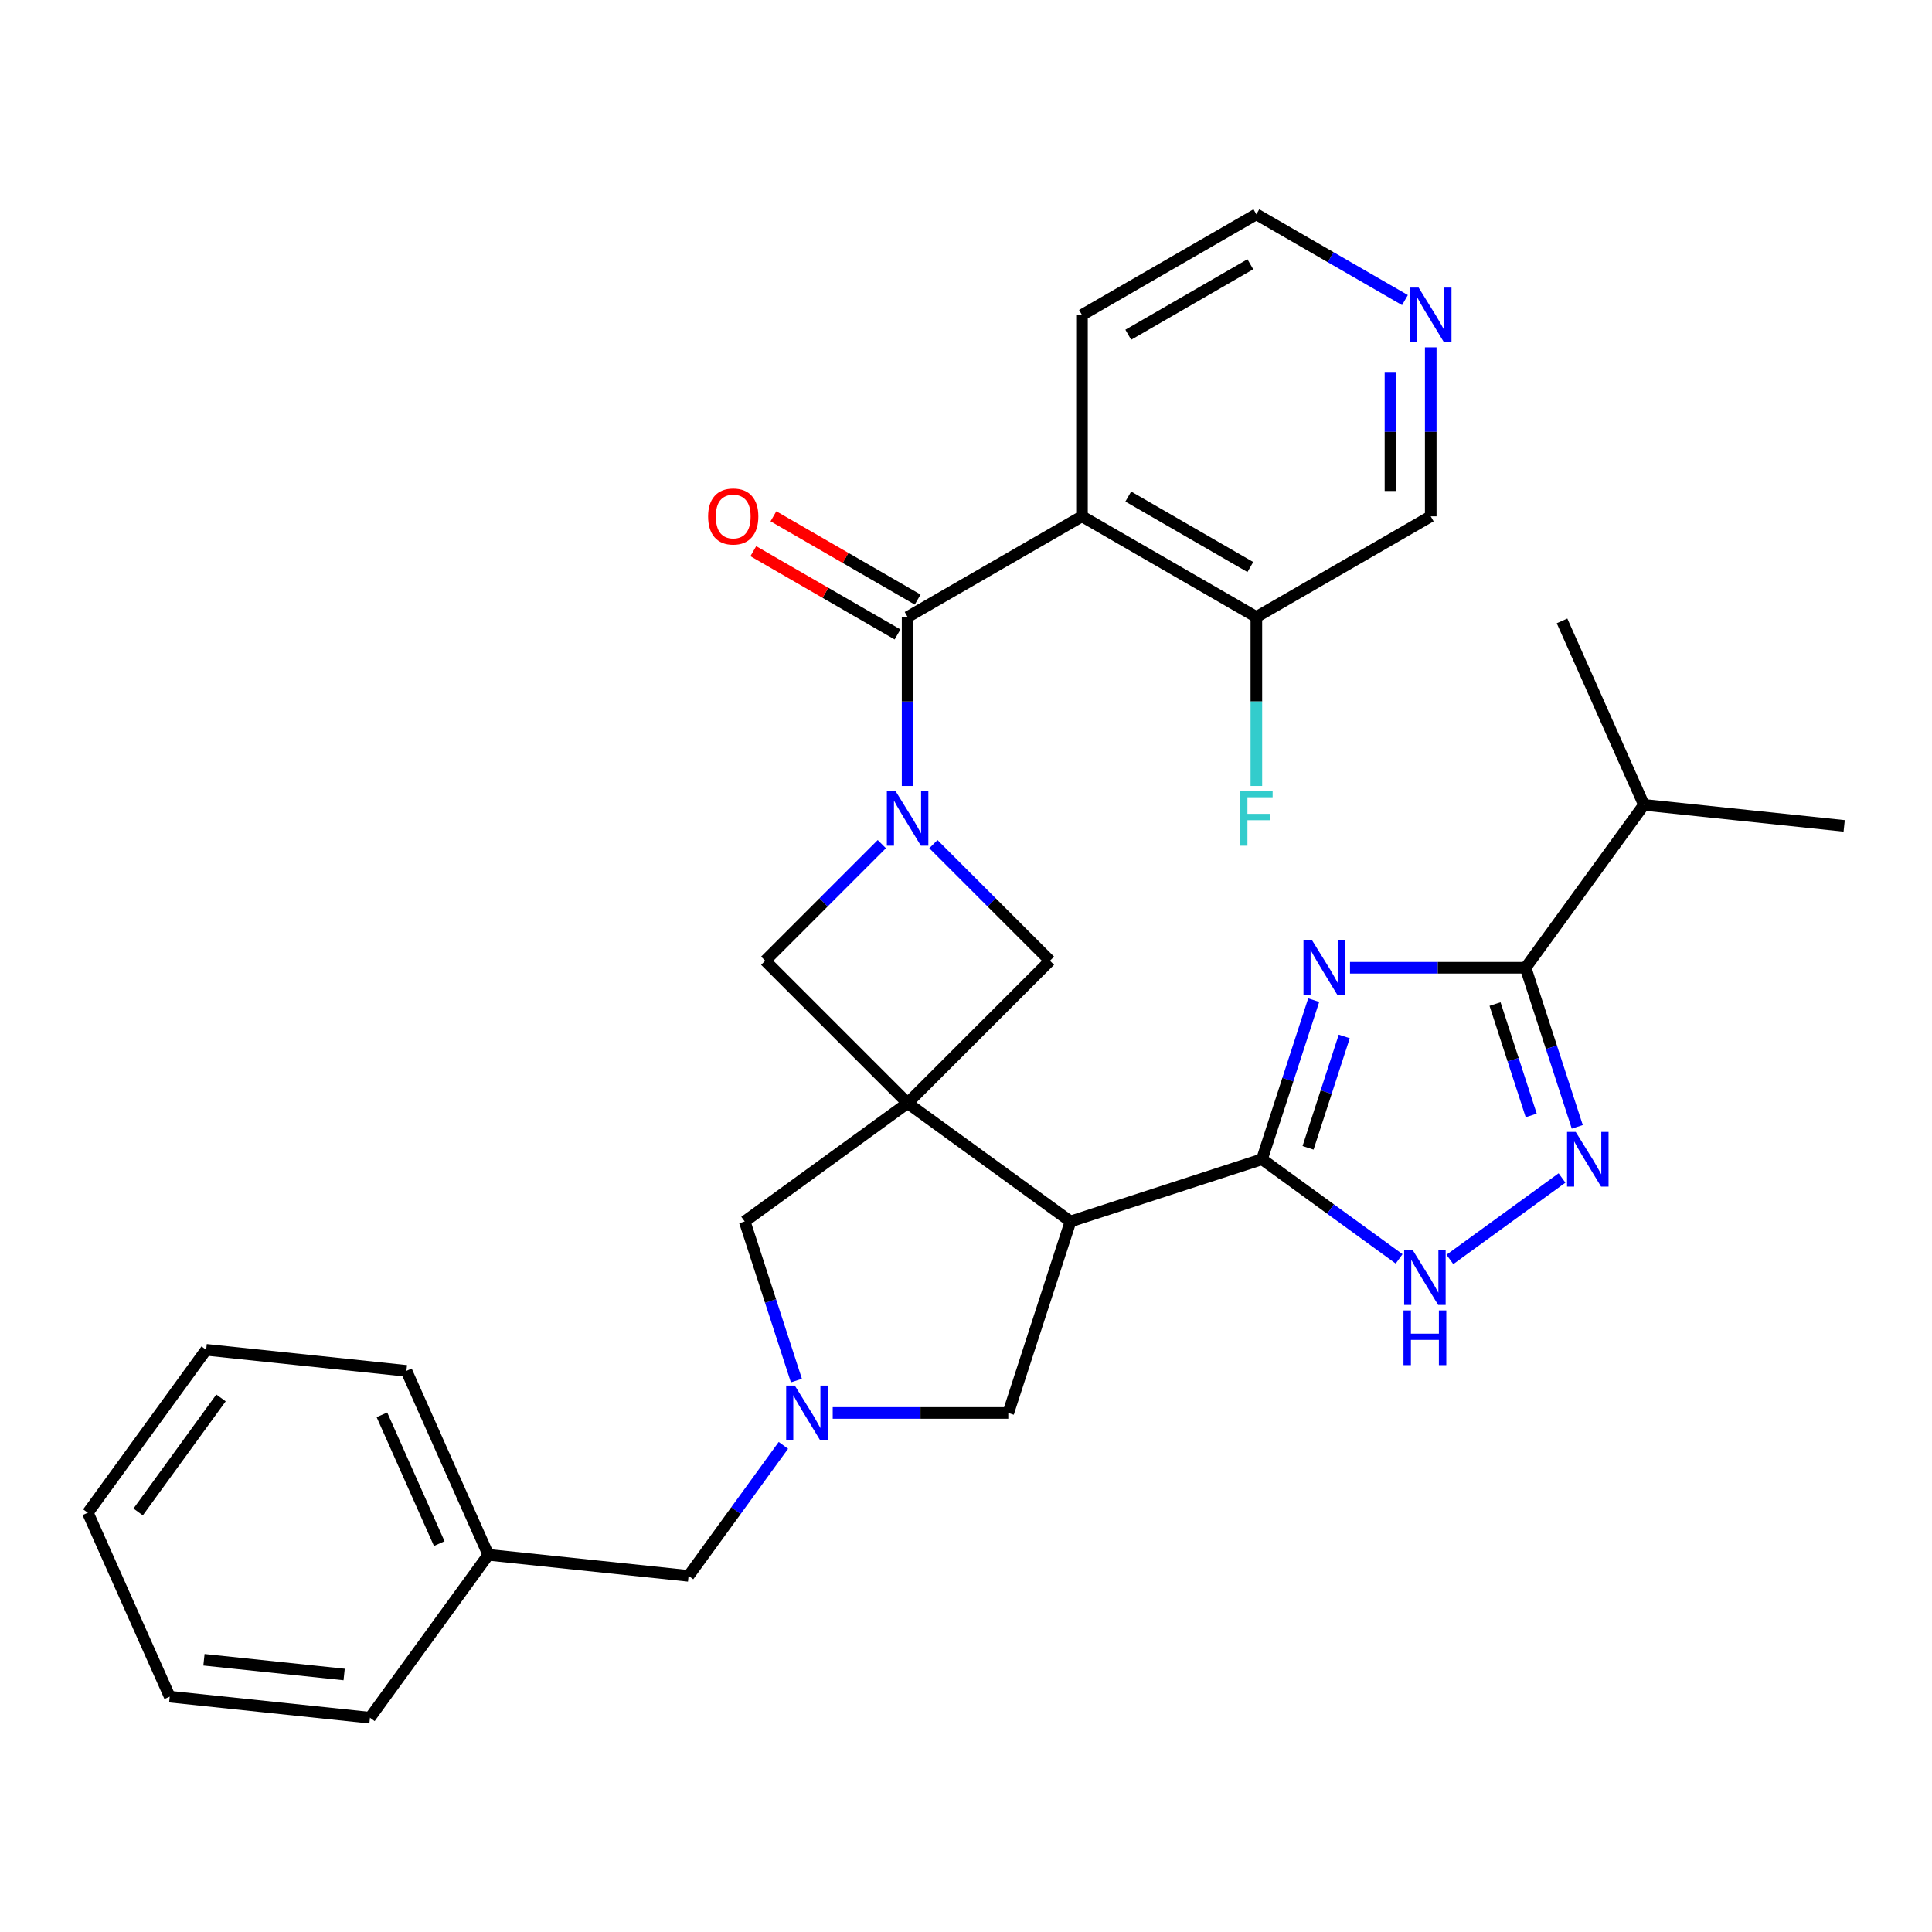 <?xml version='1.0' encoding='iso-8859-1'?>
<svg version='1.1' baseProfile='full'
              xmlns='http://www.w3.org/2000/svg'
                      xmlns:rdkit='http://www.rdkit.org/xml'
                      xmlns:xlink='http://www.w3.org/1999/xlink'
                  xml:space='preserve'
width='1000px' height='1000px' viewBox='0 0 1000 1000'>
<!-- END OF HEADER -->
<rect style='opacity:1.0;fill:#FFFFFF;stroke:none' width='1000' height='1000' x='0' y='0'> </rect>
<path class='bond-3' d='M 469.774,570.967 L 554.09,632.227' style='fill:none;fill-rule:evenodd;stroke:#000000;stroke-width:6px;stroke-linecap:butt;stroke-linejoin:miter;stroke-opacity:1' />
<path class='bond-10' d='M 469.774,570.967 L 543.469,497.272' style='fill:none;fill-rule:evenodd;stroke:#000000;stroke-width:6px;stroke-linecap:butt;stroke-linejoin:miter;stroke-opacity:1' />
<path class='bond-11' d='M 469.774,570.967 L 396.078,497.272' style='fill:none;fill-rule:evenodd;stroke:#000000;stroke-width:6px;stroke-linecap:butt;stroke-linejoin:miter;stroke-opacity:1' />
<path class='bond-12' d='M 469.774,570.967 L 385.457,632.227' style='fill:none;fill-rule:evenodd;stroke:#000000;stroke-width:6px;stroke-linecap:butt;stroke-linejoin:miter;stroke-opacity:1' />
<path class='bond-0' d='M 679.968,517.666 L 666.589,558.844' style='fill:none;fill-rule:evenodd;stroke:#0000FF;stroke-width:6px;stroke-linecap:butt;stroke-linejoin:miter;stroke-opacity:1' />
<path class='bond-0' d='M 666.589,558.844 L 653.21,600.021' style='fill:none;fill-rule:evenodd;stroke:#000000;stroke-width:6px;stroke-linecap:butt;stroke-linejoin:miter;stroke-opacity:1' />
<path class='bond-0' d='M 695.778,536.461 L 686.413,565.285' style='fill:none;fill-rule:evenodd;stroke:#0000FF;stroke-width:6px;stroke-linecap:butt;stroke-linejoin:miter;stroke-opacity:1' />
<path class='bond-0' d='M 686.413,565.285 L 677.047,594.109' style='fill:none;fill-rule:evenodd;stroke:#000000;stroke-width:6px;stroke-linecap:butt;stroke-linejoin:miter;stroke-opacity:1' />
<path class='bond-5' d='M 698.761,500.901 L 744.199,500.901' style='fill:none;fill-rule:evenodd;stroke:#0000FF;stroke-width:6px;stroke-linecap:butt;stroke-linejoin:miter;stroke-opacity:1' />
<path class='bond-5' d='M 744.199,500.901 L 789.636,500.901' style='fill:none;fill-rule:evenodd;stroke:#000000;stroke-width:6px;stroke-linecap:butt;stroke-linejoin:miter;stroke-opacity:1' />
<path class='bond-1' d='M 653.21,600.021 L 554.09,632.227' style='fill:none;fill-rule:evenodd;stroke:#000000;stroke-width:6px;stroke-linecap:butt;stroke-linejoin:miter;stroke-opacity:1' />
<path class='bond-8' d='M 653.21,600.021 L 688.695,625.802' style='fill:none;fill-rule:evenodd;stroke:#000000;stroke-width:6px;stroke-linecap:butt;stroke-linejoin:miter;stroke-opacity:1' />
<path class='bond-8' d='M 688.695,625.802 L 724.18,651.584' style='fill:none;fill-rule:evenodd;stroke:#0000FF;stroke-width:6px;stroke-linecap:butt;stroke-linejoin:miter;stroke-opacity:1' />
<path class='bond-2' d='M 456.428,436.923 L 426.253,467.097' style='fill:none;fill-rule:evenodd;stroke:#0000FF;stroke-width:6px;stroke-linecap:butt;stroke-linejoin:miter;stroke-opacity:1' />
<path class='bond-2' d='M 426.253,467.097 L 396.078,497.272' style='fill:none;fill-rule:evenodd;stroke:#000000;stroke-width:6px;stroke-linecap:butt;stroke-linejoin:miter;stroke-opacity:1' />
<path class='bond-4' d='M 469.774,406.811 L 469.774,363.084' style='fill:none;fill-rule:evenodd;stroke:#0000FF;stroke-width:6px;stroke-linecap:butt;stroke-linejoin:miter;stroke-opacity:1' />
<path class='bond-4' d='M 469.774,363.084 L 469.774,319.356' style='fill:none;fill-rule:evenodd;stroke:#000000;stroke-width:6px;stroke-linecap:butt;stroke-linejoin:miter;stroke-opacity:1' />
<path class='bond-31' d='M 483.119,436.923 L 513.294,467.097' style='fill:none;fill-rule:evenodd;stroke:#0000FF;stroke-width:6px;stroke-linecap:butt;stroke-linejoin:miter;stroke-opacity:1' />
<path class='bond-31' d='M 513.294,467.097 L 543.469,497.272' style='fill:none;fill-rule:evenodd;stroke:#000000;stroke-width:6px;stroke-linecap:butt;stroke-linejoin:miter;stroke-opacity:1' />
<path class='bond-13' d='M 554.09,632.227 L 521.884,731.346' style='fill:none;fill-rule:evenodd;stroke:#000000;stroke-width:6px;stroke-linecap:butt;stroke-linejoin:miter;stroke-opacity:1' />
<path class='bond-7' d='M 469.774,319.356 L 560.031,267.246' style='fill:none;fill-rule:evenodd;stroke:#000000;stroke-width:6px;stroke-linecap:butt;stroke-linejoin:miter;stroke-opacity:1' />
<path class='bond-15' d='M 474.985,310.331 L 437.658,288.78' style='fill:none;fill-rule:evenodd;stroke:#000000;stroke-width:6px;stroke-linecap:butt;stroke-linejoin:miter;stroke-opacity:1' />
<path class='bond-15' d='M 437.658,288.78 L 400.332,267.23' style='fill:none;fill-rule:evenodd;stroke:#FF0000;stroke-width:6px;stroke-linecap:butt;stroke-linejoin:miter;stroke-opacity:1' />
<path class='bond-15' d='M 464.563,328.382 L 427.236,306.832' style='fill:none;fill-rule:evenodd;stroke:#000000;stroke-width:6px;stroke-linecap:butt;stroke-linejoin:miter;stroke-opacity:1' />
<path class='bond-15' d='M 427.236,306.832 L 389.91,285.282' style='fill:none;fill-rule:evenodd;stroke:#FF0000;stroke-width:6px;stroke-linecap:butt;stroke-linejoin:miter;stroke-opacity:1' />
<path class='bond-18' d='M 789.636,500.901 L 850.896,416.585' style='fill:none;fill-rule:evenodd;stroke:#000000;stroke-width:6px;stroke-linecap:butt;stroke-linejoin:miter;stroke-opacity:1' />
<path class='bond-33' d='M 789.636,500.901 L 803.016,542.078' style='fill:none;fill-rule:evenodd;stroke:#000000;stroke-width:6px;stroke-linecap:butt;stroke-linejoin:miter;stroke-opacity:1' />
<path class='bond-33' d='M 803.016,542.078 L 816.395,583.255' style='fill:none;fill-rule:evenodd;stroke:#0000FF;stroke-width:6px;stroke-linecap:butt;stroke-linejoin:miter;stroke-opacity:1' />
<path class='bond-33' d='M 773.826,519.695 L 783.192,548.519' style='fill:none;fill-rule:evenodd;stroke:#000000;stroke-width:6px;stroke-linecap:butt;stroke-linejoin:miter;stroke-opacity:1' />
<path class='bond-33' d='M 783.192,548.519 L 792.557,577.343' style='fill:none;fill-rule:evenodd;stroke:#0000FF;stroke-width:6px;stroke-linecap:butt;stroke-linejoin:miter;stroke-opacity:1' />
<path class='bond-6' d='M 808.497,609.717 L 750.459,651.884' style='fill:none;fill-rule:evenodd;stroke:#0000FF;stroke-width:6px;stroke-linecap:butt;stroke-linejoin:miter;stroke-opacity:1' />
<path class='bond-14' d='M 560.031,267.246 L 650.289,319.356' style='fill:none;fill-rule:evenodd;stroke:#000000;stroke-width:6px;stroke-linecap:butt;stroke-linejoin:miter;stroke-opacity:1' />
<path class='bond-14' d='M 583.992,257.011 L 647.173,293.488' style='fill:none;fill-rule:evenodd;stroke:#000000;stroke-width:6px;stroke-linecap:butt;stroke-linejoin:miter;stroke-opacity:1' />
<path class='bond-20' d='M 560.031,267.246 L 560.031,163.025' style='fill:none;fill-rule:evenodd;stroke:#000000;stroke-width:6px;stroke-linecap:butt;stroke-linejoin:miter;stroke-opacity:1' />
<path class='bond-9' d='M 412.216,714.581 L 398.837,673.404' style='fill:none;fill-rule:evenodd;stroke:#0000FF;stroke-width:6px;stroke-linecap:butt;stroke-linejoin:miter;stroke-opacity:1' />
<path class='bond-9' d='M 398.837,673.404 L 385.457,632.227' style='fill:none;fill-rule:evenodd;stroke:#000000;stroke-width:6px;stroke-linecap:butt;stroke-linejoin:miter;stroke-opacity:1' />
<path class='bond-16' d='M 405.482,748.112 L 380.943,781.887' style='fill:none;fill-rule:evenodd;stroke:#0000FF;stroke-width:6px;stroke-linecap:butt;stroke-linejoin:miter;stroke-opacity:1' />
<path class='bond-16' d='M 380.943,781.887 L 356.404,815.663' style='fill:none;fill-rule:evenodd;stroke:#000000;stroke-width:6px;stroke-linecap:butt;stroke-linejoin:miter;stroke-opacity:1' />
<path class='bond-32' d='M 431.009,731.346 L 476.446,731.346' style='fill:none;fill-rule:evenodd;stroke:#0000FF;stroke-width:6px;stroke-linecap:butt;stroke-linejoin:miter;stroke-opacity:1' />
<path class='bond-32' d='M 476.446,731.346 L 521.884,731.346' style='fill:none;fill-rule:evenodd;stroke:#000000;stroke-width:6px;stroke-linecap:butt;stroke-linejoin:miter;stroke-opacity:1' />
<path class='bond-19' d='M 650.289,319.356 L 650.289,363.084' style='fill:none;fill-rule:evenodd;stroke:#000000;stroke-width:6px;stroke-linecap:butt;stroke-linejoin:miter;stroke-opacity:1' />
<path class='bond-19' d='M 650.289,363.084 L 650.289,406.811' style='fill:none;fill-rule:evenodd;stroke:#33CCCC;stroke-width:6px;stroke-linecap:butt;stroke-linejoin:miter;stroke-opacity:1' />
<path class='bond-22' d='M 650.289,319.356 L 740.547,267.246' style='fill:none;fill-rule:evenodd;stroke:#000000;stroke-width:6px;stroke-linecap:butt;stroke-linejoin:miter;stroke-opacity:1' />
<path class='bond-21' d='M 356.404,815.663 L 252.754,804.769' style='fill:none;fill-rule:evenodd;stroke:#000000;stroke-width:6px;stroke-linecap:butt;stroke-linejoin:miter;stroke-opacity:1' />
<path class='bond-17' d='M 727.201,155.32 L 688.745,133.118' style='fill:none;fill-rule:evenodd;stroke:#0000FF;stroke-width:6px;stroke-linecap:butt;stroke-linejoin:miter;stroke-opacity:1' />
<path class='bond-17' d='M 688.745,133.118 L 650.289,110.915' style='fill:none;fill-rule:evenodd;stroke:#000000;stroke-width:6px;stroke-linecap:butt;stroke-linejoin:miter;stroke-opacity:1' />
<path class='bond-34' d='M 740.547,179.791 L 740.547,223.518' style='fill:none;fill-rule:evenodd;stroke:#0000FF;stroke-width:6px;stroke-linecap:butt;stroke-linejoin:miter;stroke-opacity:1' />
<path class='bond-34' d='M 740.547,223.518 L 740.547,267.246' style='fill:none;fill-rule:evenodd;stroke:#000000;stroke-width:6px;stroke-linecap:butt;stroke-linejoin:miter;stroke-opacity:1' />
<path class='bond-34' d='M 719.703,192.909 L 719.703,223.518' style='fill:none;fill-rule:evenodd;stroke:#0000FF;stroke-width:6px;stroke-linecap:butt;stroke-linejoin:miter;stroke-opacity:1' />
<path class='bond-34' d='M 719.703,223.518 L 719.703,254.128' style='fill:none;fill-rule:evenodd;stroke:#000000;stroke-width:6px;stroke-linecap:butt;stroke-linejoin:miter;stroke-opacity:1' />
<path class='bond-24' d='M 850.896,416.585 L 954.545,427.479' style='fill:none;fill-rule:evenodd;stroke:#000000;stroke-width:6px;stroke-linecap:butt;stroke-linejoin:miter;stroke-opacity:1' />
<path class='bond-25' d='M 850.896,416.585 L 808.505,321.374' style='fill:none;fill-rule:evenodd;stroke:#000000;stroke-width:6px;stroke-linecap:butt;stroke-linejoin:miter;stroke-opacity:1' />
<path class='bond-23' d='M 560.031,163.025 L 650.289,110.915' style='fill:none;fill-rule:evenodd;stroke:#000000;stroke-width:6px;stroke-linecap:butt;stroke-linejoin:miter;stroke-opacity:1' />
<path class='bond-23' d='M 583.992,173.26 L 647.173,136.783' style='fill:none;fill-rule:evenodd;stroke:#000000;stroke-width:6px;stroke-linecap:butt;stroke-linejoin:miter;stroke-opacity:1' />
<path class='bond-26' d='M 252.754,804.769 L 210.364,709.558' style='fill:none;fill-rule:evenodd;stroke:#000000;stroke-width:6px;stroke-linecap:butt;stroke-linejoin:miter;stroke-opacity:1' />
<path class='bond-26' d='M 227.353,798.965 L 197.68,732.318' style='fill:none;fill-rule:evenodd;stroke:#000000;stroke-width:6px;stroke-linecap:butt;stroke-linejoin:miter;stroke-opacity:1' />
<path class='bond-27' d='M 252.754,804.769 L 191.495,889.085' style='fill:none;fill-rule:evenodd;stroke:#000000;stroke-width:6px;stroke-linecap:butt;stroke-linejoin:miter;stroke-opacity:1' />
<path class='bond-29' d='M 210.364,709.558 L 106.714,698.664' style='fill:none;fill-rule:evenodd;stroke:#000000;stroke-width:6px;stroke-linecap:butt;stroke-linejoin:miter;stroke-opacity:1' />
<path class='bond-28' d='M 191.495,889.085 L 87.845,878.191' style='fill:none;fill-rule:evenodd;stroke:#000000;stroke-width:6px;stroke-linecap:butt;stroke-linejoin:miter;stroke-opacity:1' />
<path class='bond-28' d='M 178.126,866.721 L 105.571,859.095' style='fill:none;fill-rule:evenodd;stroke:#000000;stroke-width:6px;stroke-linecap:butt;stroke-linejoin:miter;stroke-opacity:1' />
<path class='bond-30' d='M 87.845,878.191 L 45.455,782.981' style='fill:none;fill-rule:evenodd;stroke:#000000;stroke-width:6px;stroke-linecap:butt;stroke-linejoin:miter;stroke-opacity:1' />
<path class='bond-35' d='M 106.714,698.664 L 45.455,782.981' style='fill:none;fill-rule:evenodd;stroke:#000000;stroke-width:6px;stroke-linecap:butt;stroke-linejoin:miter;stroke-opacity:1' />
<path class='bond-35' d='M 114.388,723.564 L 71.507,782.585' style='fill:none;fill-rule:evenodd;stroke:#000000;stroke-width:6px;stroke-linecap:butt;stroke-linejoin:miter;stroke-opacity:1' />
<path  class='atom-1' d='M 679.156 486.741
L 688.436 501.741
Q 689.356 503.221, 690.836 505.901
Q 692.316 508.581, 692.396 508.741
L 692.396 486.741
L 696.156 486.741
L 696.156 515.061
L 692.276 515.061
L 682.316 498.661
Q 681.156 496.741, 679.916 494.541
Q 678.716 492.341, 678.356 491.661
L 678.356 515.061
L 674.676 515.061
L 674.676 486.741
L 679.156 486.741
' fill='#0000FF'/>
<path  class='atom-3' d='M 463.514 409.417
L 472.794 424.417
Q 473.714 425.897, 475.194 428.577
Q 476.674 431.257, 476.754 431.417
L 476.754 409.417
L 480.514 409.417
L 480.514 437.737
L 476.634 437.737
L 466.674 421.337
Q 465.514 419.417, 464.274 417.217
Q 463.074 415.017, 462.714 414.337
L 462.714 437.737
L 459.034 437.737
L 459.034 409.417
L 463.514 409.417
' fill='#0000FF'/>
<path  class='atom-7' d='M 815.582 585.861
L 824.862 600.861
Q 825.782 602.341, 827.262 605.021
Q 828.742 607.701, 828.822 607.861
L 828.822 585.861
L 832.582 585.861
L 832.582 614.181
L 828.702 614.181
L 818.742 597.781
Q 817.582 595.861, 816.342 593.661
Q 815.142 591.461, 814.782 590.781
L 814.782 614.181
L 811.102 614.181
L 811.102 585.861
L 815.582 585.861
' fill='#0000FF'/>
<path  class='atom-9' d='M 731.266 647.12
L 740.546 662.12
Q 741.466 663.6, 742.946 666.28
Q 744.426 668.96, 744.506 669.12
L 744.506 647.12
L 748.266 647.12
L 748.266 675.44
L 744.386 675.44
L 734.426 659.04
Q 733.266 657.12, 732.026 654.92
Q 730.826 652.72, 730.466 652.04
L 730.466 675.44
L 726.786 675.44
L 726.786 647.12
L 731.266 647.12
' fill='#0000FF'/>
<path  class='atom-9' d='M 726.446 678.272
L 730.286 678.272
L 730.286 690.312
L 744.766 690.312
L 744.766 678.272
L 748.606 678.272
L 748.606 706.592
L 744.766 706.592
L 744.766 693.512
L 730.286 693.512
L 730.286 706.592
L 726.446 706.592
L 726.446 678.272
' fill='#0000FF'/>
<path  class='atom-10' d='M 411.403 717.186
L 420.683 732.186
Q 421.603 733.666, 423.083 736.346
Q 424.563 739.026, 424.643 739.186
L 424.643 717.186
L 428.403 717.186
L 428.403 745.506
L 424.523 745.506
L 414.563 729.106
Q 413.403 727.186, 412.163 724.986
Q 410.963 722.786, 410.603 722.106
L 410.603 745.506
L 406.923 745.506
L 406.923 717.186
L 411.403 717.186
' fill='#0000FF'/>
<path  class='atom-16' d='M 366.516 267.326
Q 366.516 260.526, 369.876 256.726
Q 373.236 252.926, 379.516 252.926
Q 385.796 252.926, 389.156 256.726
Q 392.516 260.526, 392.516 267.326
Q 392.516 274.206, 389.116 278.126
Q 385.716 282.006, 379.516 282.006
Q 373.276 282.006, 369.876 278.126
Q 366.516 274.246, 366.516 267.326
M 379.516 278.806
Q 383.836 278.806, 386.156 275.926
Q 388.516 273.006, 388.516 267.326
Q 388.516 261.766, 386.156 258.966
Q 383.836 256.126, 379.516 256.126
Q 375.196 256.126, 372.836 258.926
Q 370.516 261.726, 370.516 267.326
Q 370.516 273.046, 372.836 275.926
Q 375.196 278.806, 379.516 278.806
' fill='#FF0000'/>
<path  class='atom-18' d='M 734.287 148.865
L 743.567 163.865
Q 744.487 165.345, 745.967 168.025
Q 747.447 170.705, 747.527 170.865
L 747.527 148.865
L 751.287 148.865
L 751.287 177.185
L 747.407 177.185
L 737.447 160.785
Q 736.287 158.865, 735.047 156.665
Q 733.847 154.465, 733.487 153.785
L 733.487 177.185
L 729.807 177.185
L 729.807 148.865
L 734.287 148.865
' fill='#0000FF'/>
<path  class='atom-20' d='M 641.869 409.417
L 658.709 409.417
L 658.709 412.657
L 645.669 412.657
L 645.669 421.257
L 657.269 421.257
L 657.269 424.537
L 645.669 424.537
L 645.669 437.737
L 641.869 437.737
L 641.869 409.417
' fill='#33CCCC'/>
</svg>
